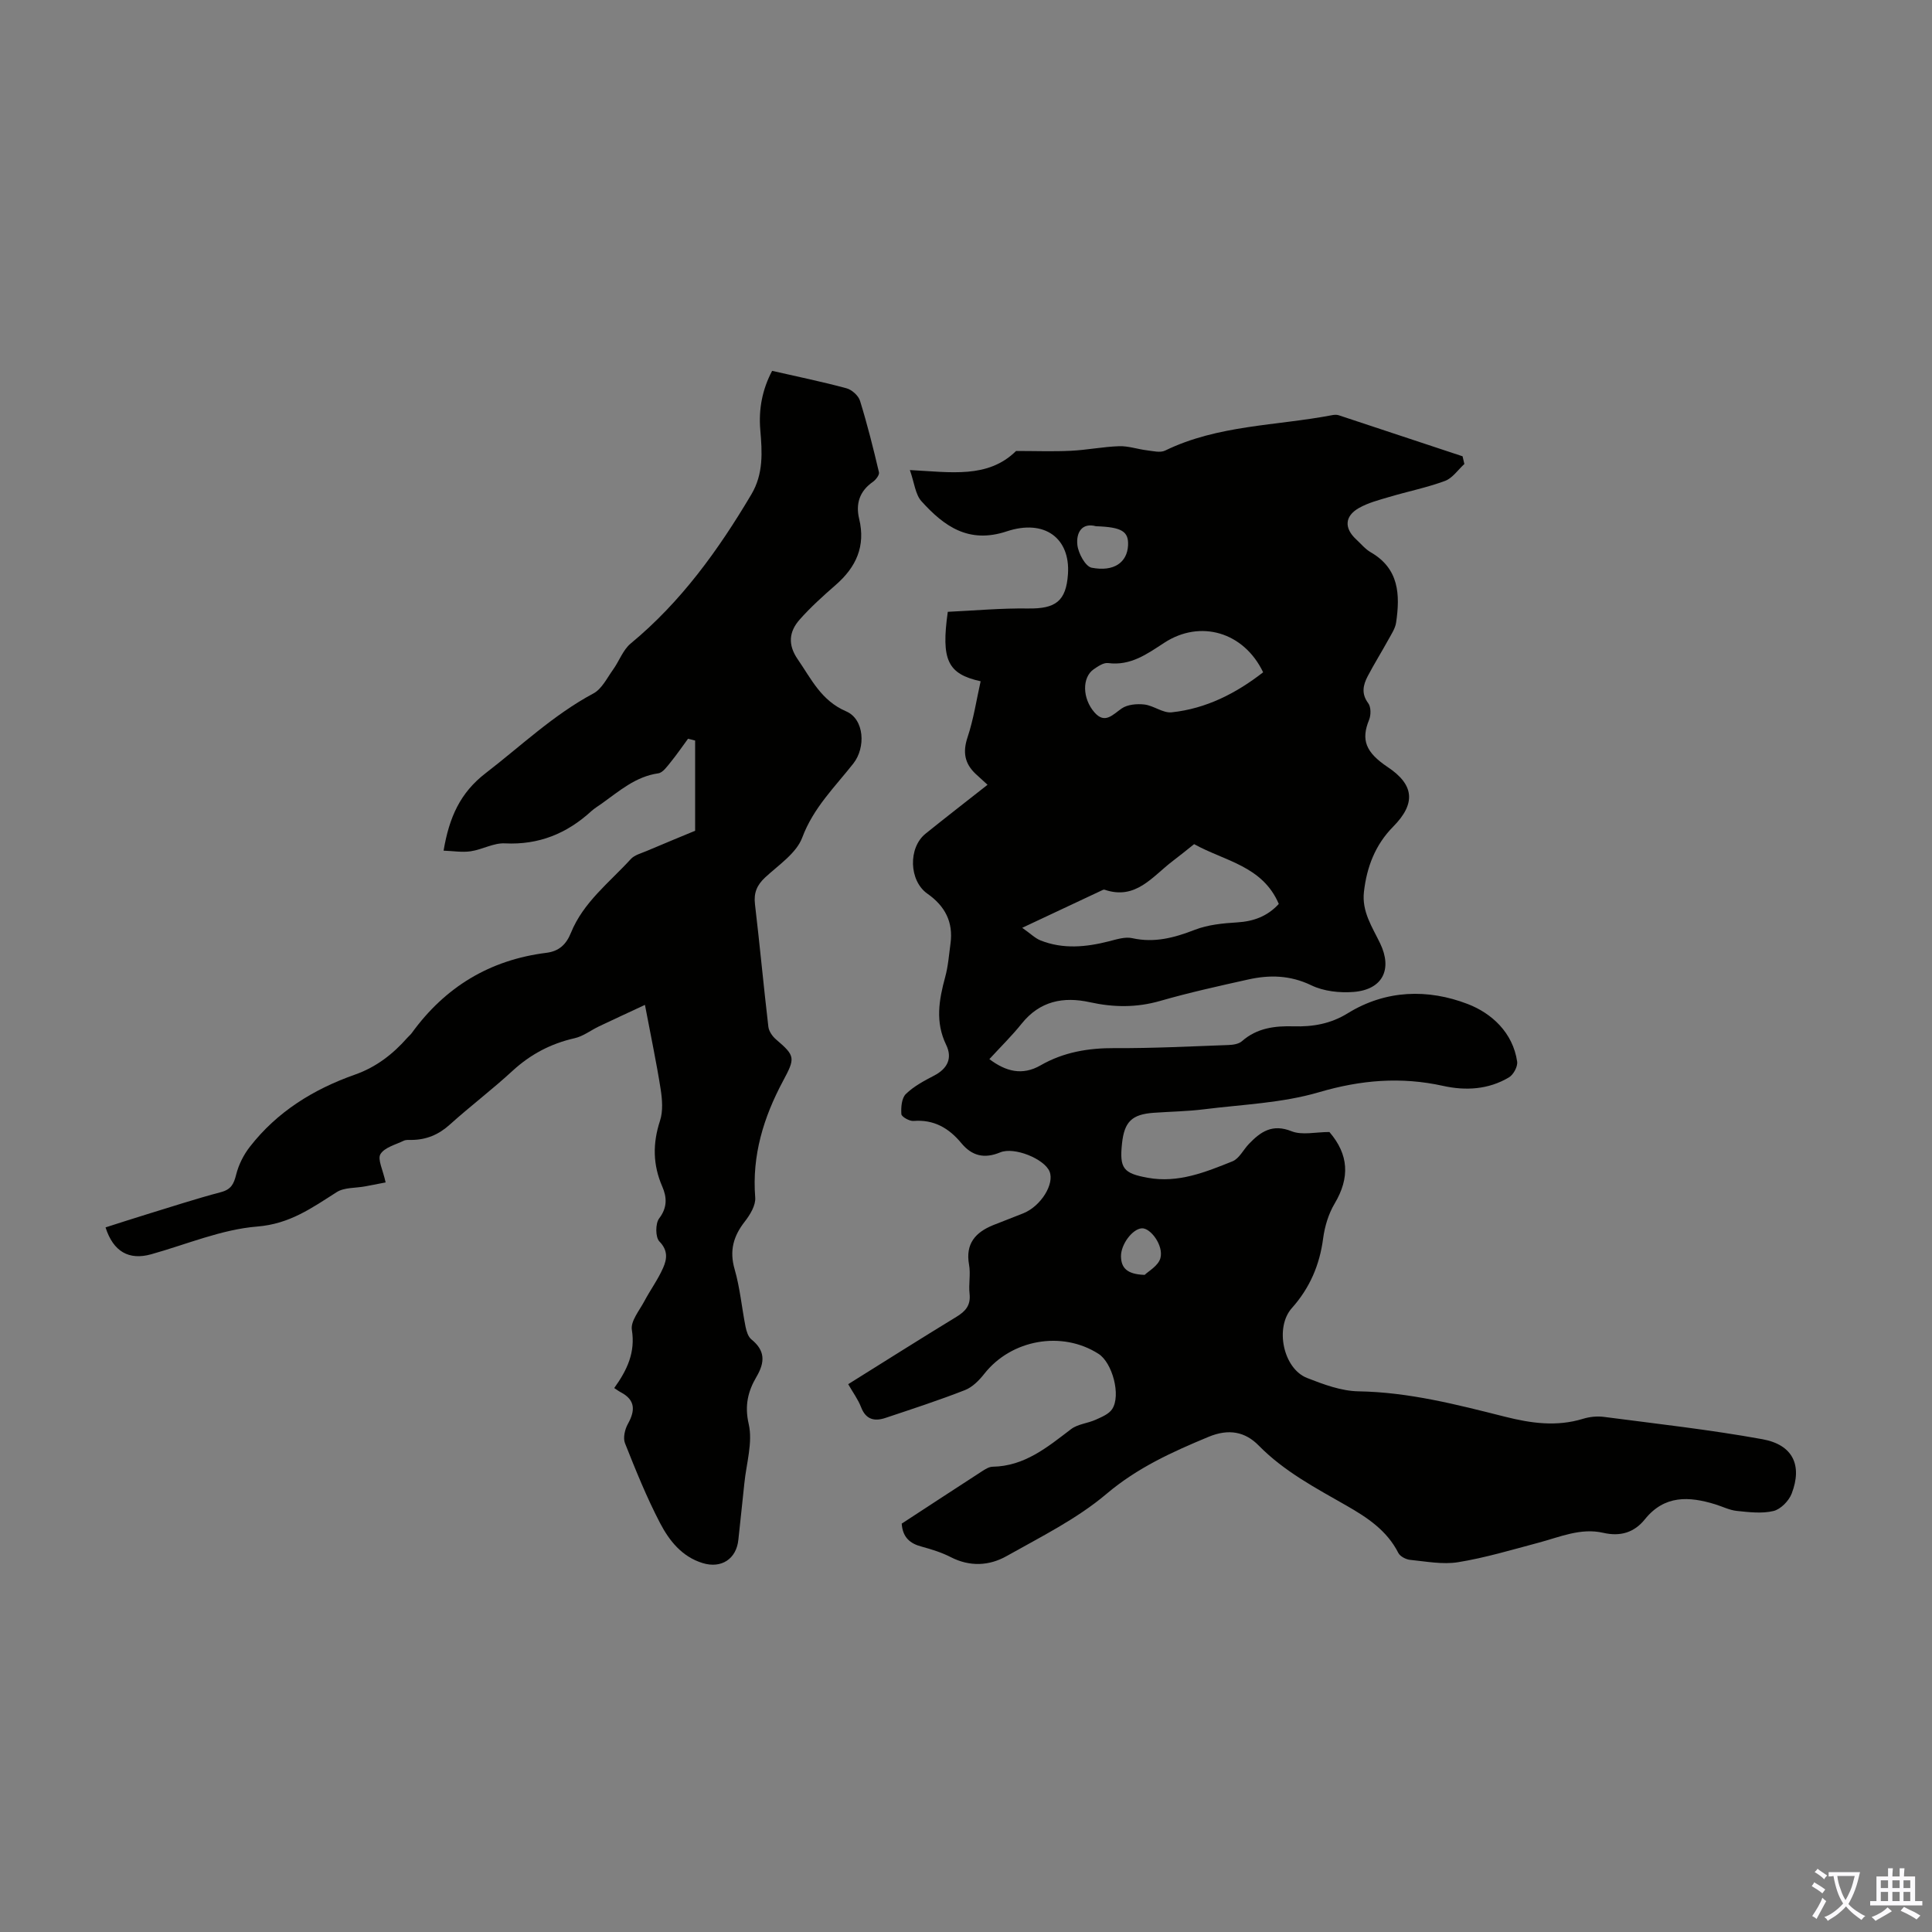 <svg enable-background="new 0 0 400 400" viewBox="0 0 400 400" xmlns="http://www.w3.org/2000/svg"><rect x="0" y="0" width="400" height="400" fill="#808080" stroke="none"/><path d="m186.69 315.45c5.64-3.68 11.16-7.3 16.69-10.88.64-.41 1.41-.89 2.12-.9 6.64-.11 11.35-4.05 16.25-7.78 1.39-1.06 3.44-1.2 5.1-1.95 1.23-.56 2.73-1.16 3.41-2.2 1.87-2.84.04-9.61-2.82-11.44-7.59-4.86-18.07-2.97-23.66 4.14-1.07 1.36-2.46 2.77-4.01 3.37-5.4 2.11-10.92 3.91-16.43 5.75-2.26.76-4.07.38-5.06-2.21-.63-1.63-1.71-3.08-2.67-4.77 7.6-4.74 14.96-9.41 22.4-13.94 1.91-1.16 2.99-2.4 2.73-4.78-.23-1.99.25-4.08-.11-6.03-.78-4.35 1.34-6.7 5.02-8.19 2.07-.83 4.17-1.61 6.24-2.45 3.62-1.47 6.48-6.07 5.4-8.66-1.09-2.6-7.29-5.15-10.21-3.94-3.26 1.35-5.82.77-8.05-1.92-2.55-3.09-5.67-4.93-9.9-4.59-.84.07-2.47-.86-2.51-1.41-.1-1.4.05-3.31.93-4.17 1.64-1.6 3.8-2.74 5.87-3.82 2.78-1.45 3.8-3.62 2.47-6.36-2.29-4.72-1.49-9.3-.2-14.03.62-2.25.78-4.62 1.1-6.94.61-4.45-1.15-7.78-4.78-10.32-3.82-2.68-4.01-9.5-.39-12.42 4.18-3.37 8.42-6.65 12.84-10.13-.91-.83-1.69-1.53-2.46-2.25-2.28-2.15-2.71-4.5-1.68-7.58 1.25-3.75 1.84-7.72 2.71-11.6-6.84-1.51-8.21-4.39-6.8-14.38 5.41-.25 11.03-.77 16.64-.69 5.69.08 7.86-1.52 8.24-7.12.5-7.39-4.79-11.47-12.7-8.84-7.87 2.61-12.96-1.08-17.62-6.23-1.29-1.42-1.48-3.84-2.41-6.47 8.48.43 16.15 1.8 21.99-3.95 3.94 0 7.64.14 11.33-.04 3.35-.16 6.67-.84 10.01-.95 1.92-.06 3.85.63 5.79.86 1.24.15 2.72.53 3.72.05 10.94-5.33 23.03-5.12 34.61-7.34.43-.08.93-.11 1.33.02 8.56 2.82 17.1 5.66 25.65 8.5.12.53.24 1.07.37 1.6-1.32 1.2-2.45 2.92-4.01 3.5-3.76 1.39-7.73 2.18-11.58 3.33-2.13.63-4.35 1.2-6.26 2.29-2.96 1.69-3.04 4.18-.55 6.48.99.91 1.87 2.01 3.01 2.67 5.9 3.39 6.1 8.81 5.26 14.55-.18 1.24-.99 2.42-1.61 3.56-1.39 2.53-2.93 4.99-4.27 7.55-.95 1.81-1.37 3.61.1 5.58.59.78.59 2.45.19 3.44-1.7 4.16-.75 6.72 3.87 9.81 5.45 3.64 5.87 7.51 1.11 12.32-3.7 3.75-5.46 8.32-6.05 13.49-.47 4.11 1.73 7.3 3.36 10.69 2.57 5.36.52 9.55-5.49 10.04-2.89.23-6.19-.13-8.76-1.37-4.35-2.1-8.62-2.2-13.06-1.21-6.11 1.36-12.23 2.71-18.24 4.44-4.9 1.41-9.65 1.35-14.55.27-5.49-1.21-10.36-.26-14.12 4.43-2.02 2.52-4.34 4.79-6.69 7.35 3.42 2.58 6.82 3.45 10.58 1.3 4.79-2.76 9.93-3.61 15.43-3.58 7.82.05 15.65-.36 23.48-.64.96-.03 2.15-.21 2.81-.8 3.11-2.74 6.82-3.18 10.69-3.07 3.99.12 7.69-.53 11.2-2.7 7.9-4.88 16.62-5.09 24.87-1.91 4.92 1.9 9.32 5.89 10.21 11.91.15 1.02-.77 2.72-1.7 3.27-4.23 2.52-8.94 2.8-13.63 1.76-8.73-1.93-17.05-1.23-25.72 1.32-7.63 2.24-15.84 2.53-23.81 3.53-3.43.43-6.91.47-10.37.72-4.54.32-6.1 1.85-6.58 6.36-.55 5.17.28 6.18 5.35 7.1 6.3 1.14 11.93-1.17 17.52-3.41 1.39-.56 2.25-2.4 3.4-3.6 2.43-2.54 4.86-4.22 8.83-2.63 2.18.87 5 .16 7.84.16 4.01 4.66 4.27 9.46 1.08 14.82-1.27 2.13-2.05 4.73-2.38 7.21-.72 5.52-2.78 10.29-6.48 14.43-3.55 3.98-1.81 12.53 3.17 14.47 3.4 1.33 7.06 2.7 10.63 2.76 10.42.17 20.35 2.74 30.31 5.25 5.42 1.37 10.71 2.11 16.17.44 1.36-.42 2.91-.58 4.32-.4 10.95 1.43 21.95 2.65 32.81 4.62 6.32 1.14 8.33 5.38 6.08 11.26-.58 1.51-2.28 3.25-3.78 3.61-2.4.57-5.06.24-7.58-.02-1.52-.16-2.98-.91-4.48-1.37-5.42-1.67-10.5-1.93-14.55 3.1-2.21 2.75-5.08 3.62-8.64 2.8-4.68-1.07-9 .89-13.42 2.06-5.5 1.46-10.98 3.11-16.58 4.02-3.22.53-6.66-.15-9.98-.48-.87-.09-2.06-.71-2.43-1.43-2.36-4.66-6.44-7.34-10.74-9.8-6.4-3.66-12.9-7.07-18.18-12.45-2.78-2.83-6.17-3.54-10.39-1.78-7.53 3.13-14.69 6.37-21.11 11.8-6.14 5.2-13.6 8.89-20.68 12.88-3.6 2.03-7.62 2.25-11.58.21-1.87-.96-3.94-1.6-5.98-2.16-2.39-.62-3.96-1.87-4.16-4.77zm78.07-128.3c-3.36-7.88-11.21-8.87-17.53-12.38-1.45 1.15-2.91 2.35-4.42 3.49-4.2 3.17-7.65 8.17-14.13 5.94-.09-.03-.23 0-.33.04-5.3 2.49-10.59 4.98-16.71 7.85 1.75 1.23 2.67 2.17 3.8 2.62 4.66 1.84 9.39 1.39 14.14.18 1.59-.4 3.35-.99 4.85-.65 4.6 1.02 8.7-.09 12.96-1.74 2.72-1.05 5.81-1.35 8.77-1.53 3.43-.21 6.28-1.29 8.6-3.82zm-3.24-47.96c-4-8.35-13.02-10.97-20.47-6.11-3.56 2.32-6.97 4.81-11.64 4.2-.93-.12-2.1.68-2.99 1.3-2.39 1.66-2.38 6.01.2 8.94 2.13 2.41 3.71.49 5.6-.83 1.21-.84 3.17-1.01 4.72-.83 1.92.23 3.84 1.81 5.64 1.62 7.14-.76 13.34-3.93 18.94-8.29zm-34.61-30.24c-2.99-.81-4.13 1.43-3.85 3.89.19 1.72 1.67 4.45 2.96 4.7 4.63.89 7.34-1.11 7.53-4.6.15-2.91-1.27-3.81-6.64-3.99zm10.08 155c.73-.73 2.83-1.87 3.26-3.47.71-2.6-2.06-6.3-3.86-6.17-1.94.14-4.32 3.31-4.3 5.78.03 2.38 1.19 3.74 4.9 3.86z" fill="#010100"/><path d="m127.17 287.38c2.71-3.78 4.4-7.4 3.65-12.05-.29-1.79 1.55-3.99 2.58-5.92 1.24-2.34 2.83-4.5 3.89-6.91.79-1.78 1.07-3.59-.77-5.47-.84-.86-.85-3.72-.05-4.77 1.73-2.27 1.6-4.4.65-6.59-1.97-4.53-2.01-8.94-.47-13.64.65-1.99.46-4.4.13-6.53-.86-5.5-2.02-10.94-3.25-17.45-3.47 1.62-6.5 3.01-9.5 4.44-1.7.81-3.28 2.06-5.06 2.46-4.94 1.12-9.13 3.33-12.87 6.77-4.19 3.86-8.76 7.32-13 11.14-2.3 2.07-4.83 3.12-7.86 3.15-.56 0-1.19-.06-1.66.17-1.7.82-3.96 1.38-4.81 2.77-.65 1.07.51 3.24 1.07 5.86-.92.18-2.56.5-4.21.81-2 .38-4.35.19-5.94 1.21-5.12 3.26-9.7 6.57-16.42 7.11-7.44.6-14.67 3.71-21.99 5.75-4.57 1.27-7.82-.53-9.43-5.57 2.82-.9 5.64-1.82 8.48-2.69 5.13-1.57 10.23-3.24 15.41-4.61 2.13-.56 2.67-1.7 3.16-3.65.51-2.04 1.54-4.09 2.84-5.75 5.65-7.27 13.18-11.91 21.77-14.94 4.35-1.53 7.83-4.22 10.83-7.63.3-.34.66-.62.92-.98 6.91-9.54 16.17-15.14 27.87-16.6 2.62-.33 4.1-1.73 5.08-4.15 2.56-6.32 7.96-10.41 12.39-15.26.77-.84 2.12-1.18 3.25-1.66 3.67-1.56 7.37-3.08 10.07-4.2 0-6.73 0-12.7 0-18.68-.49-.12-.98-.25-1.47-.37-1.2 1.63-2.34 3.3-3.61 4.86-.73.89-1.61 2.17-2.56 2.3-4.7.67-8.06 3.67-11.68 6.25-.73.52-1.51.98-2.17 1.58-5.07 4.64-10.88 7.02-17.9 6.67-2.33-.12-4.69 1.29-7.09 1.64-1.79.26-3.67-.07-5.6-.13 1.17-6.95 3.46-12 8.69-16.03 7.34-5.65 14.05-12.09 22.33-16.52 1.74-.93 2.81-3.18 4.06-4.92 1.28-1.77 2.05-4.09 3.66-5.42 10.43-8.62 18.15-19.35 24.98-30.87 2.54-4.28 2.24-8.77 1.85-13.35-.37-4.34.43-8.41 2.45-12.23 5.25 1.2 10.37 2.25 15.4 3.61 1.11.3 2.47 1.52 2.8 2.6 1.51 4.87 2.75 9.83 3.92 14.79.13.55-.66 1.57-1.28 2-2.75 1.92-3.57 4.54-2.82 7.64 1.37 5.66-.63 10.01-4.86 13.69-2.6 2.27-5.19 4.6-7.47 7.18-2.18 2.47-2.49 5.17-.39 8.21 2.83 4.1 4.85 8.55 10.03 10.78 3.79 1.63 4.08 7.5 1.49 10.79-3.83 4.87-8.28 9.17-10.58 15.33-1.22 3.26-4.9 5.68-7.68 8.26-1.72 1.6-2.39 3.21-2.11 5.56 1 8.44 1.78 16.91 2.77 25.35.11.95.85 2.01 1.61 2.65 4 3.41 3.97 3.84 1.42 8.6-4.01 7.5-6.45 15.39-5.75 24.11.13 1.61-1.06 3.57-2.15 4.97-2.37 3.03-3.23 6.04-2.11 9.9 1.11 3.85 1.47 7.9 2.25 11.85.19.94.53 2.1 1.21 2.65 2.88 2.33 2.85 4.71 1.05 7.77-1.72 2.93-2.49 5.89-1.6 9.75.88 3.82-.49 8.17-.9 12.29-.39 3.89-.84 7.78-1.24 11.68-.41 3.99-3.53 6.01-7.39 4.83-4.31-1.32-6.92-4.65-8.82-8.28-2.78-5.33-5.04-10.94-7.26-16.53-.44-1.1-.03-2.88.6-4.01 1.54-2.77 1.57-4.94-1.48-6.55-.46-.24-.82-.52-1.35-.87z" fill="#010100"/><g fill="#fbfafc"><path d="m377.9 391.2c-.2.3-.4.5-.6.8-.7-.6-1.4-1-2.2-1.5.2-.3.4-.5.5-.8.6.4 1.4.8 2.3 1.5zm-1.8 6.1c-.2-.2-.5-.4-.9-.6.4-.6.8-1.2 1.2-1.9s.7-1.3.9-1.9c.3.3.5.5.8.7-.7 1.3-1.4 2.6-2 3.7zm2.2-9c-.3.3-.5.5-.6.8-.6-.6-1.3-1.1-2-1.5.3-.3.5-.5.6-.7.6.5 1.3.9 2 1.4zm.3.2v-.9h2 4.5c-.3 1.3-.6 2.5-1 3.6s-.9 2.1-1.4 3c.4.5 1 1 1.6 1.4s1.2.8 1.9 1.1c-.3.2-.5.4-.8.8-.4-.3-1-.7-1.6-1.2s-1.2-1.1-1.6-1.6c-.5.6-1.1 1.1-1.7 1.6s-1.4.9-2.1 1.4c-.1-.3-.3-.5-.7-.8.6-.2 1.2-.5 1.9-1s1.4-1.1 2-1.8c-.5-.8-.9-1.6-1.2-2.5s-.6-2-.8-3.2c-.4.1-.7.1-1 .1zm2.5 2.7c.3 1 .7 1.7 1 2.2.3-.5.6-1.1 1-2s.6-1.9.9-3h-3.2-.4c.1.9.3 1.8.7 2.8z"/><path d="m396.5 388.5v1.5 3.6h1.5v.9c-.4 0-1 0-1.7 0h-7.9c-.5 0-.9 0-1.2 0v-.9h1.3v-3.5c0-.7 0-1.2 0-1.6h2.4c0-.8 0-1.4 0-1.7h1c0 .3-.1.8-.1 1.7h1.5c0-.8 0-1.4 0-1.7h1c0 .3-.1.9-.1 1.7zm-8.2 9.2c-.2-.3-.5-.5-.8-.8.8-.3 1.4-.6 1.9-.9s1-.7 1.4-1.1c.3.3.6.5.9.8-1.6 1-2.8 1.6-3.4 2zm2.6-6.8v-1.6h-1.5v1.6zm0 2.7v-1.9h-1.5v1.9zm2.4-2.7v-1.6h-1.5v1.6zm0 2.7v-1.9h-1.5v1.9zm.2 2 .7-.8c.4.2.9.5 1.6.8s1.3.7 1.8 1c-.3.3-.5.5-.8.8-.4-.3-1.5-1-3.3-1.8zm2-4.7v-1.6h-1.4v1.6zm0 2.7v-1.9h-1.4v1.9z"/></g></svg>
